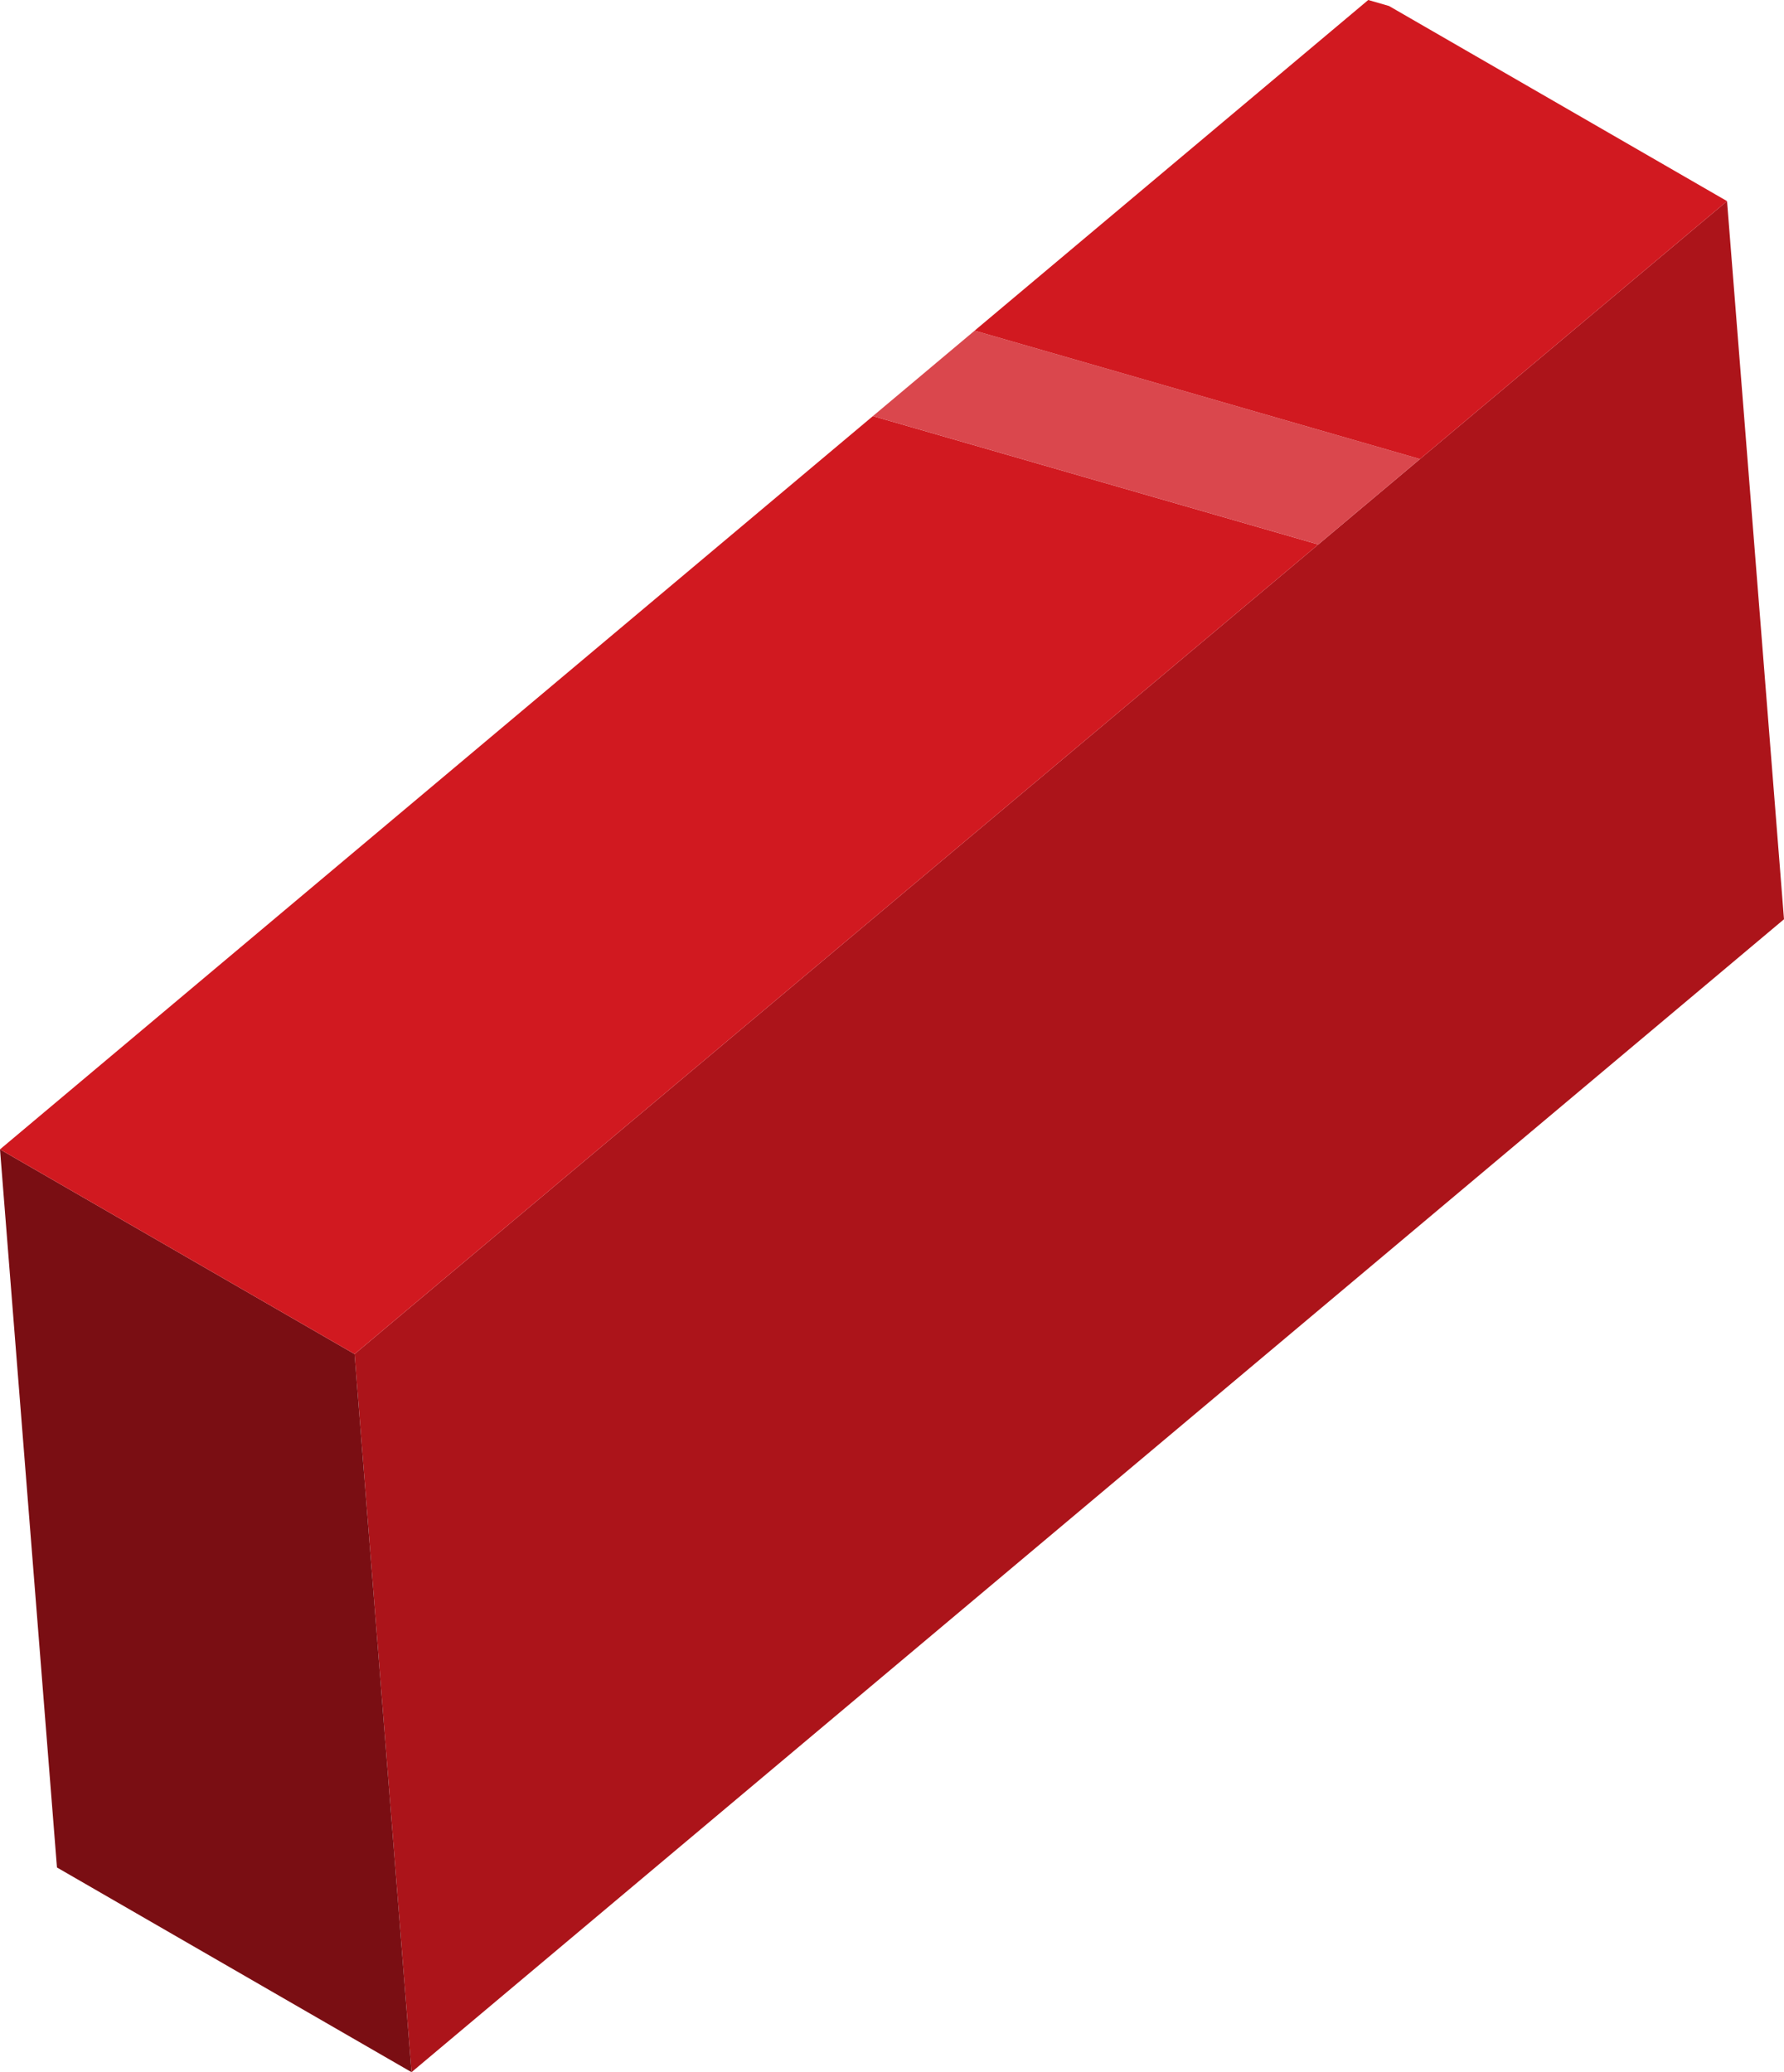 <!-- Generator: Adobe Illustrator 19.0.0, SVG Export Plug-In  -->
<svg version="1.1"
	 xmlns="http://www.w3.org/2000/svg" xmlns:xlink="http://www.w3.org/1999/xlink" xmlns:a="http://ns.adobe.com/AdobeSVGViewerExtensions/3.0/"
	 x="0px" y="0px" width="88.338px" height="102.622px" viewBox="0 0 88.338 102.622"
	 style="enable-background:new 0 0 88.338 102.622;" xml:space="preserve">
<style type="text/css">
	.st0{fill:#AC141A;}
	.st1{fill:#7A0E13;}
	.st2{fill:#D11920;}
	.st3{fill:#DA474D;}
</style>
<defs>
</defs>
<g>
	<g>
		<polygon class="st0" points="85.517,9.96 88.338,45.525 20.378,102.622 17.557,67.057 		"/>
	</g>
	<g>
		<polygon class="st1" points="17.557,67.057 20.378,102.622 2.821,92.485 0,56.921 		"/>
	</g>
	<polygon class="st2" points="0,56.921 17.557,67.057 65.277,26.965 43.224,20.606 	"/>
	<polygon class="st3" points="48.26,16.375 43.224,20.606 65.277,26.965 70.313,22.734 	"/>
	<polygon class="st2" points="85.517,9.96 68.778,0.296 67.751,0 48.26,16.375 70.313,22.734 	"/>
</g>
</svg>